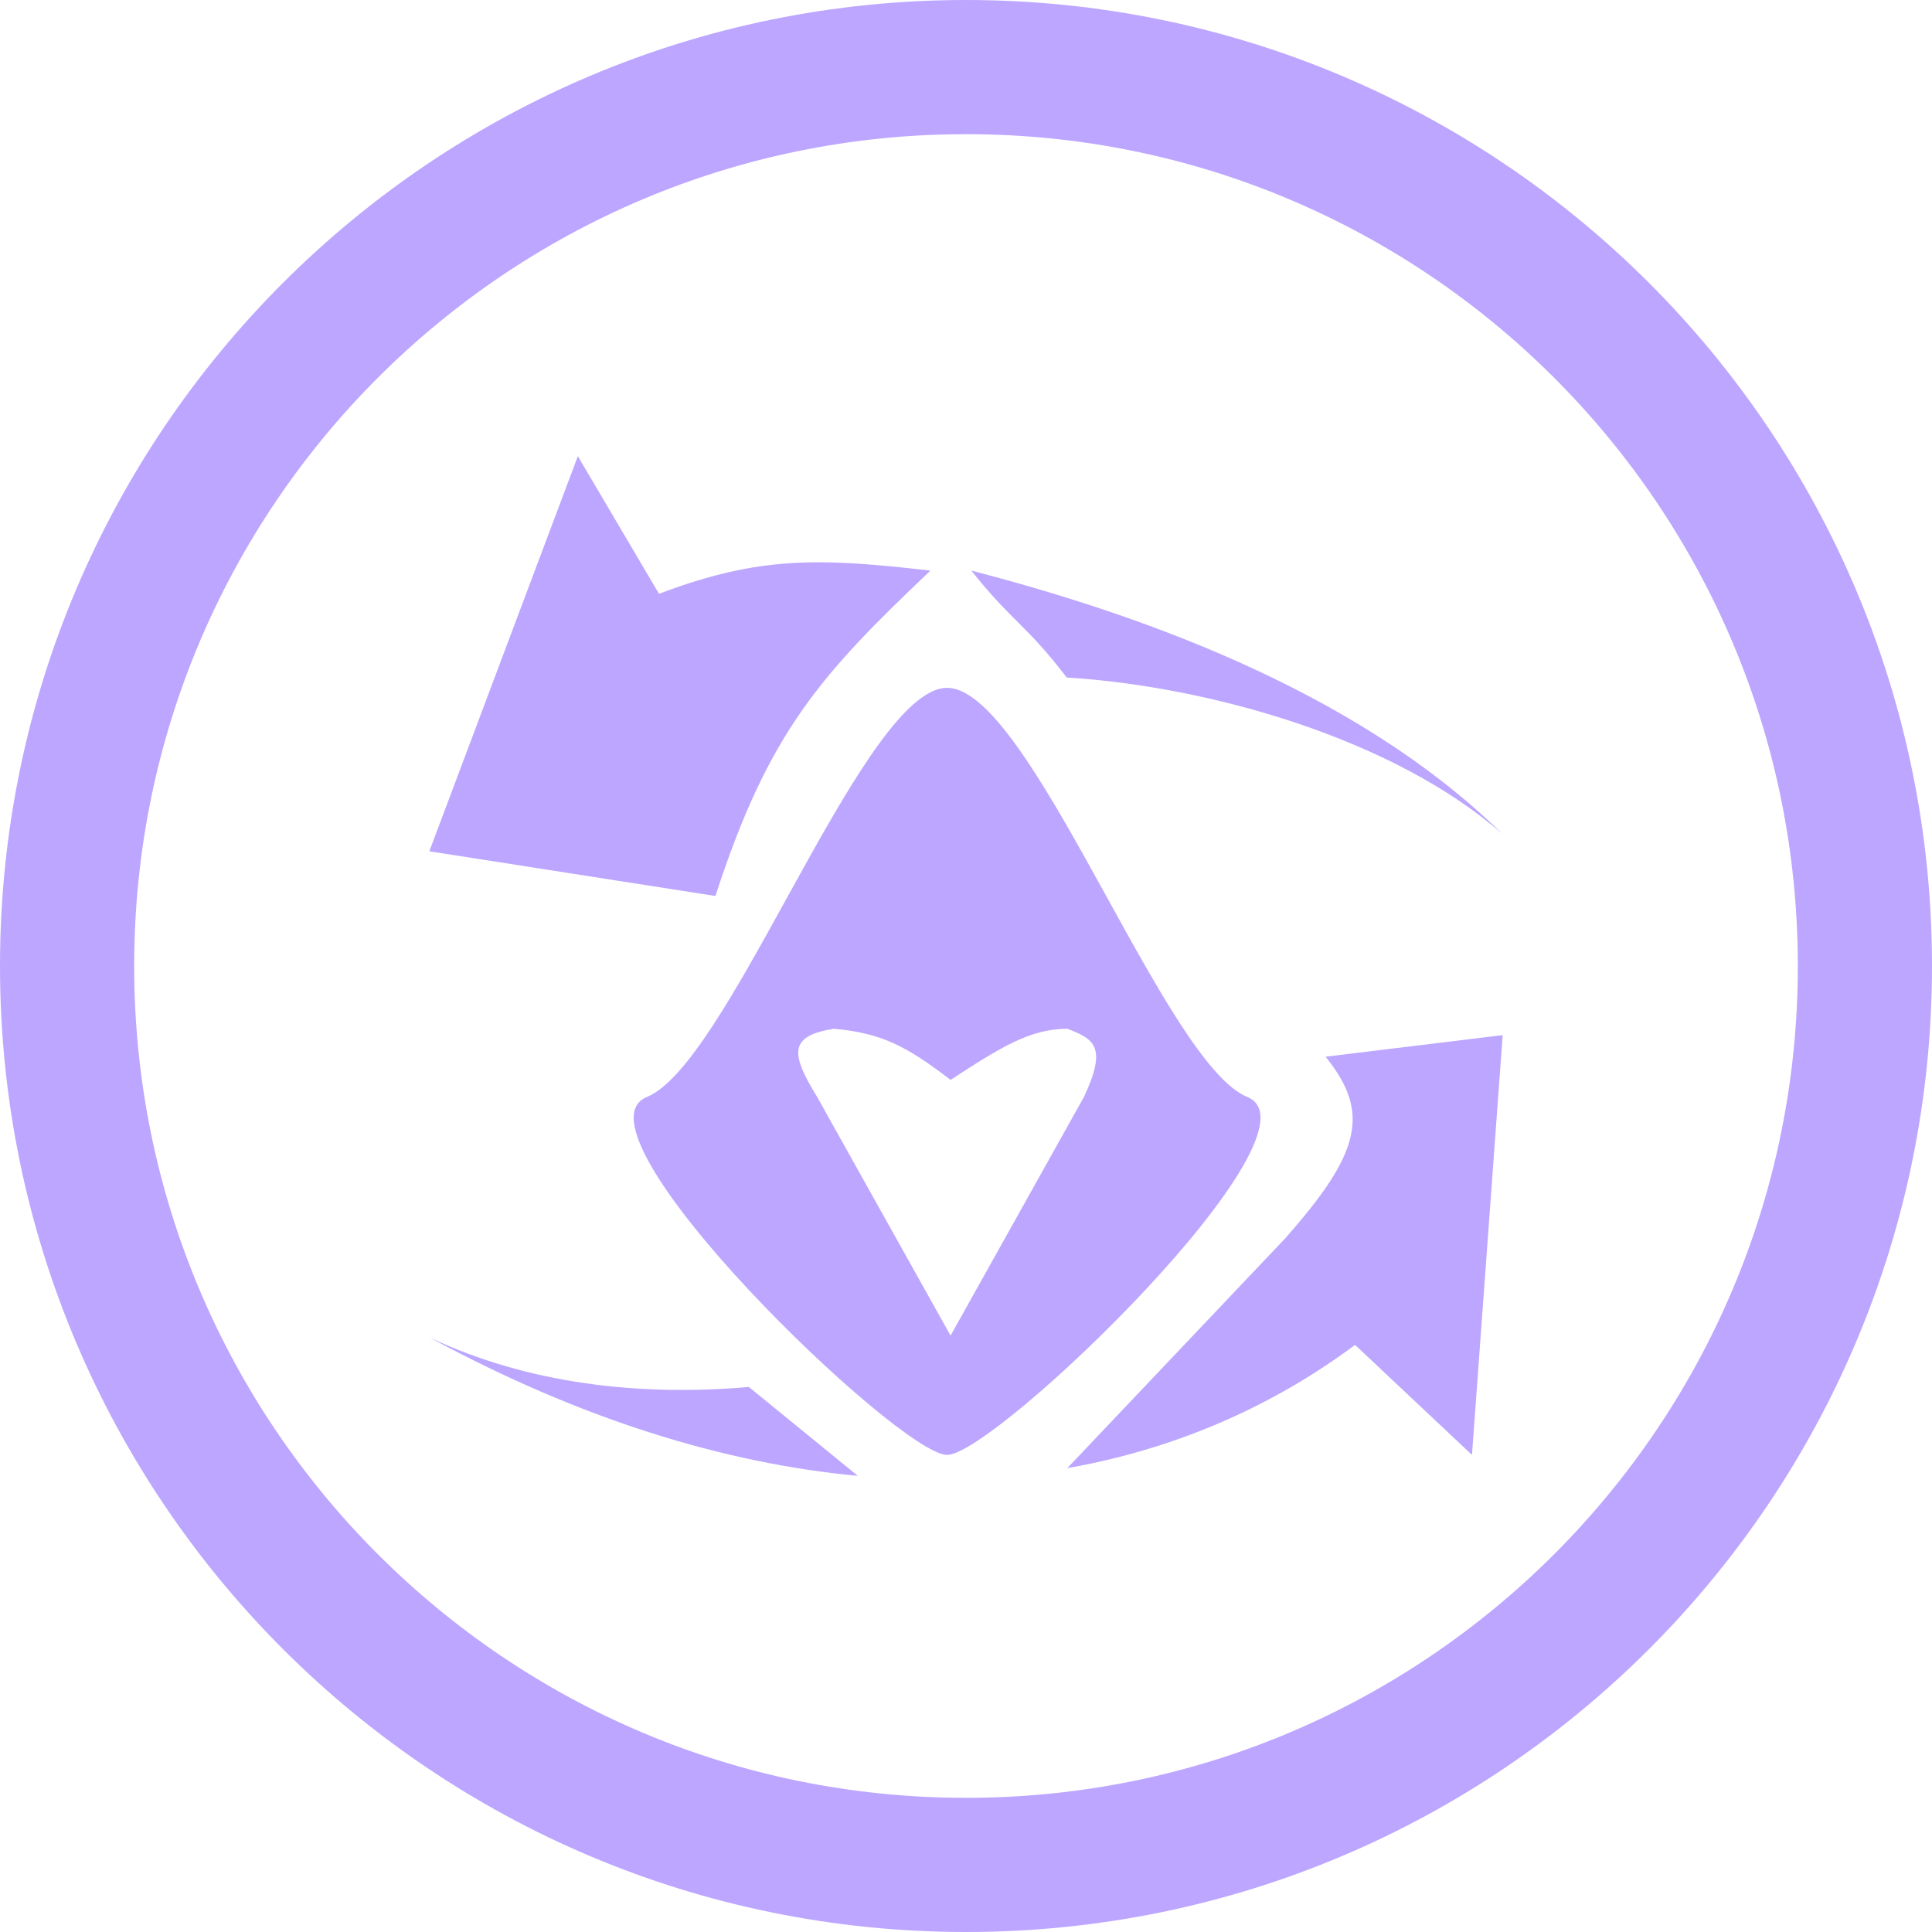 <svg width="72" height="72" viewBox="0 0 72 72" fill="none" xmlns="http://www.w3.org/2000/svg">
<path d="M36 2.5C54.502 2.5 69.5 17.498 69.5 36C69.5 54.502 54.502 69.5 36 69.5C17.498 69.5 2.5 54.502 2.5 36C2.5 17.498 17.498 2.5 36 2.5Z" stroke="#BCA6FF66" stroke-width="5"/>
<path fill-rule="evenodd" clip-rule="evenodd" d="M24.11 40.88C27.004 39.696 31.518 27.484 34.634 25.821C34.863 25.699 35.084 25.634 35.296 25.634C35.413 25.634 35.533 25.654 35.655 25.692C38.775 26.67 43.491 39.657 46.481 40.88C49.588 42.151 37.094 54.22 35.295 54.22C33.497 54.22 21.003 42.151 24.11 40.88ZM40.396 40.88L35.425 49.774L30.453 40.88C29.459 39.264 29.388 38.609 31.074 38.339C32.87 38.495 33.812 39.009 35.425 40.245C37.323 39.006 38.399 38.344 39.775 38.339C40.801 38.726 41.26 39.028 40.396 40.88Z" fill="#BCA6FF66"/>
<path d="M56 38.576L54.856 54.22L50.499 50.12C47.384 52.439 43.768 54.009 39.775 54.713L47.877 46.17C50.721 42.961 51.081 41.467 49.4 39.38L56 38.576Z" fill="#BCA6FF66"/>
<path d="M16 49.838C19.675 51.58 23.863 52.043 27.907 51.688L31.967 55C26.973 54.536 21.591 52.872 16 49.838Z" fill="#BCA6FF66"/>
<path d="M36.199 21.265C41.962 22.761 50.394 25.575 56 31.09C51.95 27.523 45.038 25.572 39.753 25.249C38.23 23.257 37.712 23.17 36.199 21.265Z" fill="#BCA6FF66"/>
<path d="M16 31.725L21.535 17L24.559 22.129C28.31 20.712 30.523 20.789 34.676 21.265C30.58 25.152 28.645 27.278 26.662 33.391L16 31.725Z" fill="#BCA6FF66"/>
</svg>
